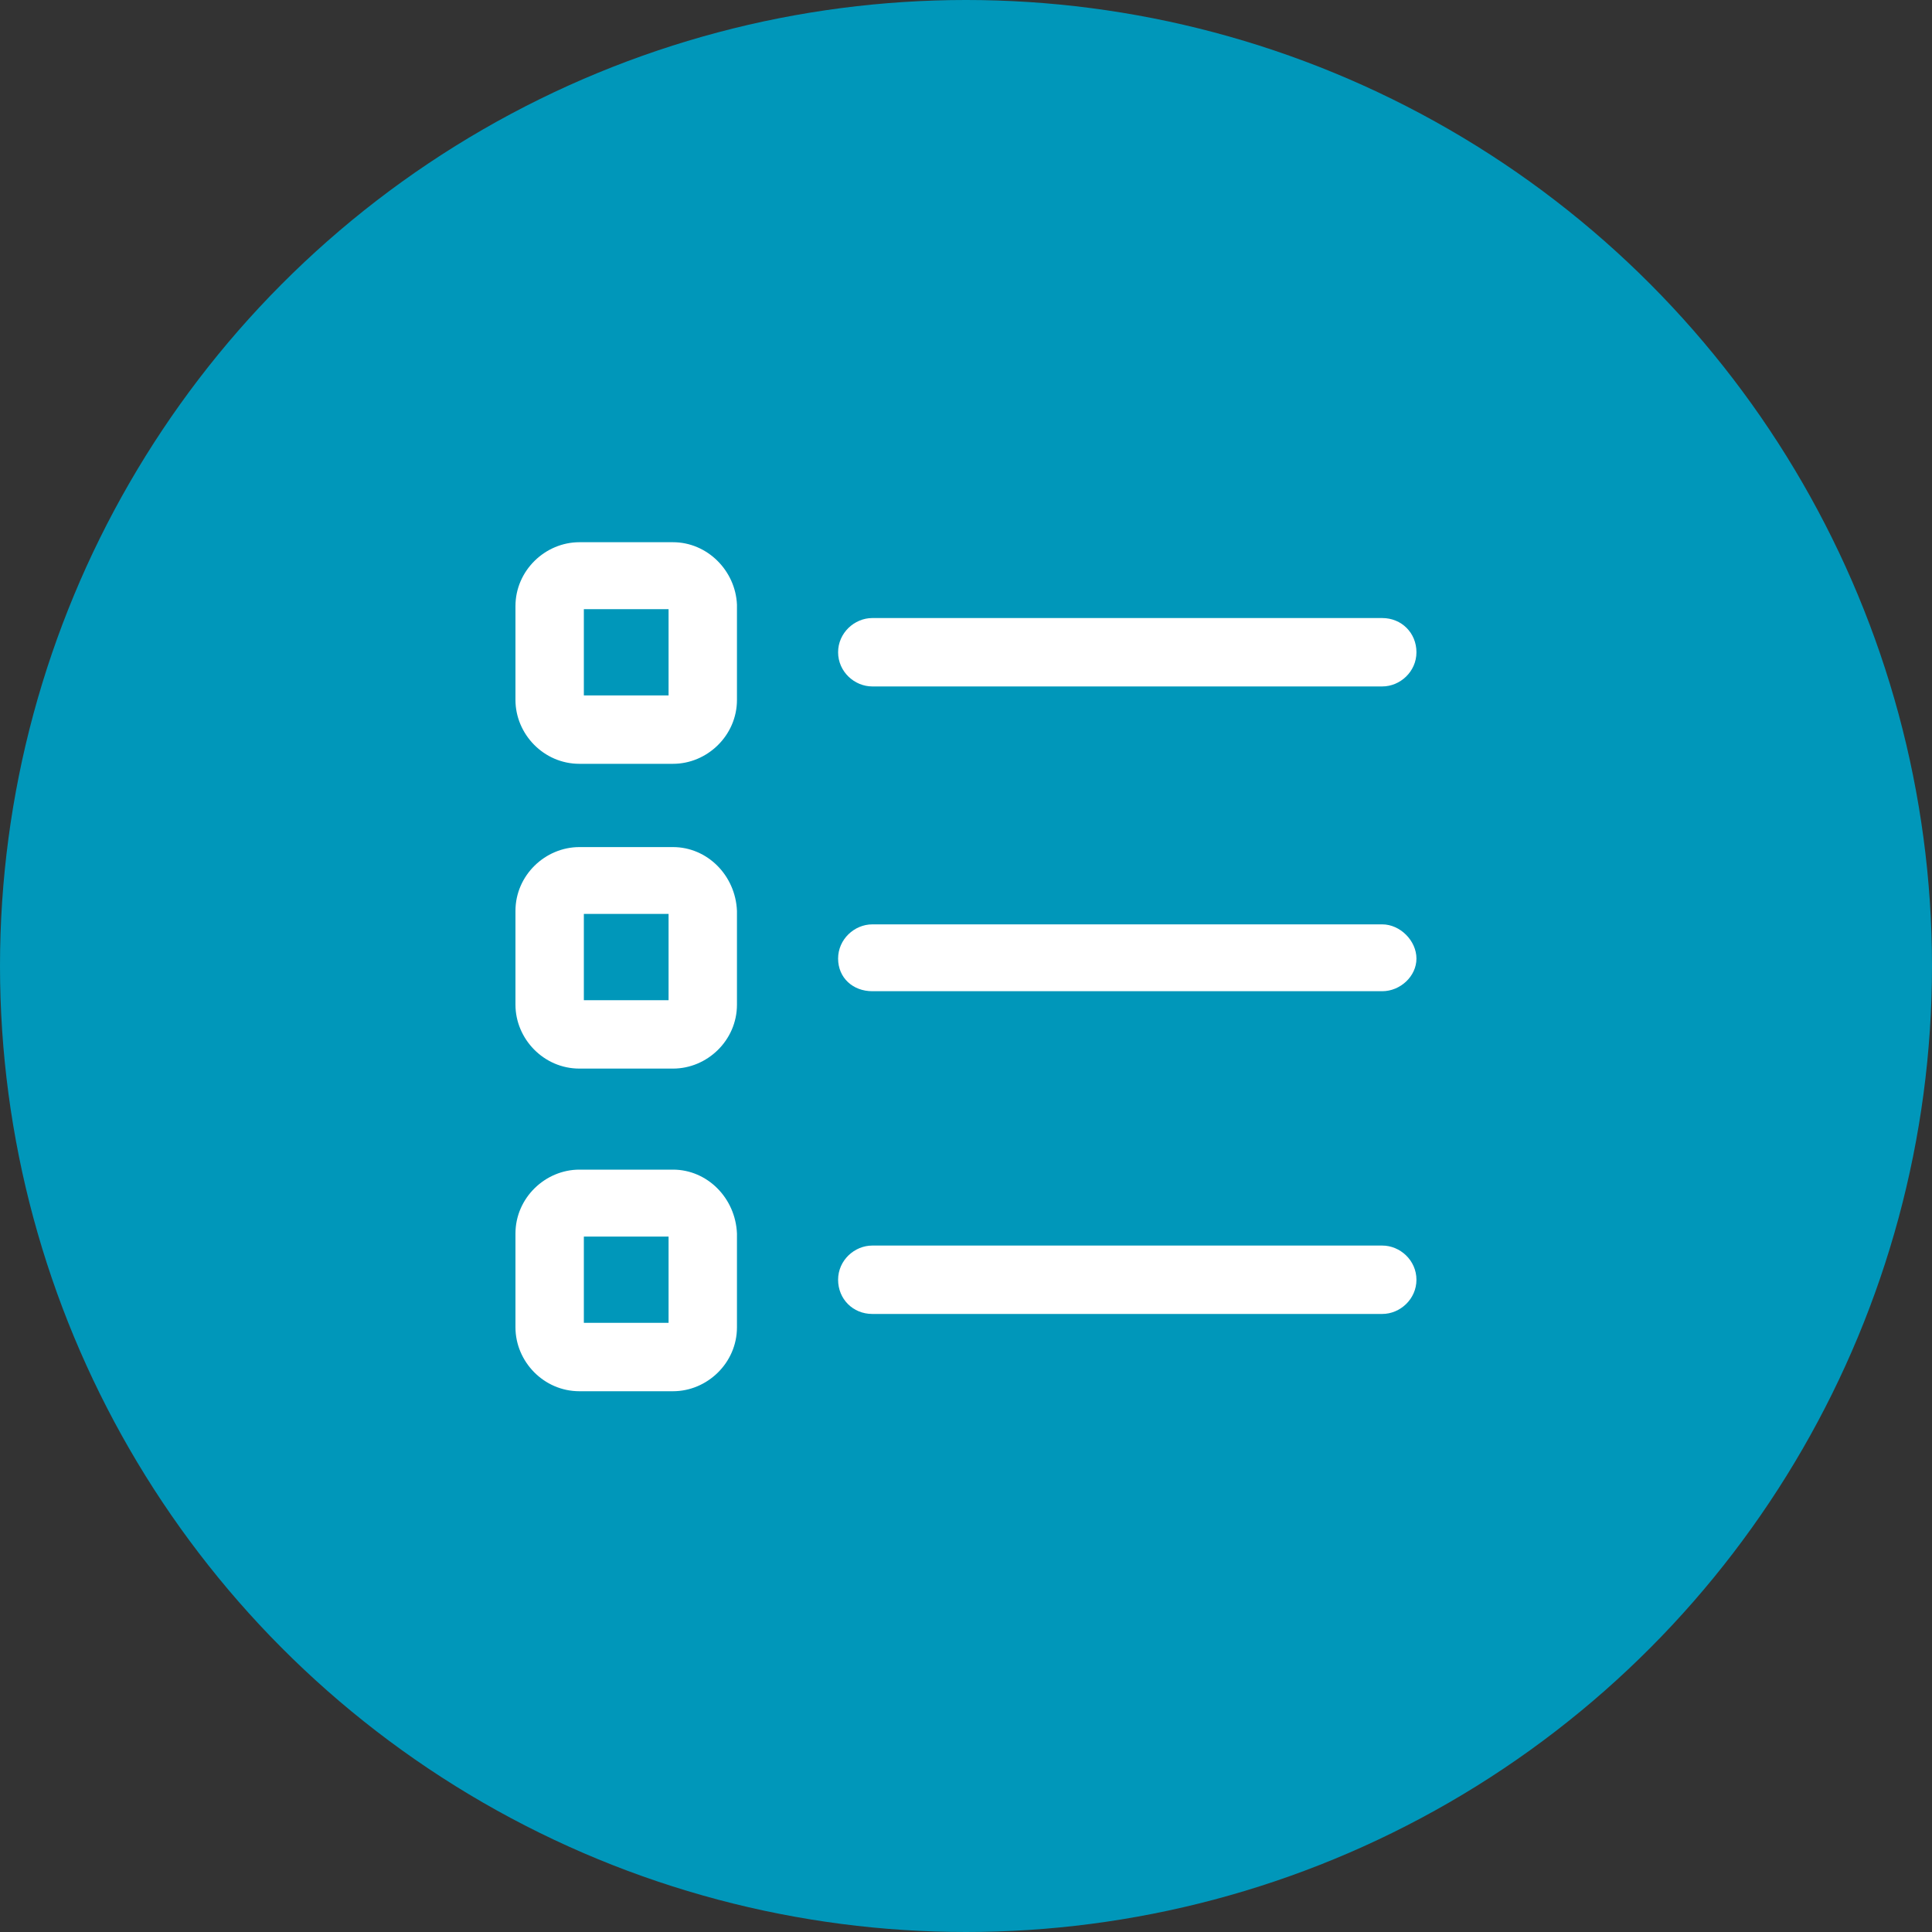 <?xml version="1.0" encoding="UTF-8"?> <svg xmlns="http://www.w3.org/2000/svg" width="20" height="20" viewBox="0 0 20 20" fill="none"><rect x="0" y="0" width="20" height="20" fill="#333333" stroke="none"/><circle cx="10" cy="10" r="10" fill="#0097BA"></circle><g clip-path="url(#clip0_40_2438)"><path d="M6.967 5.613H5.998C5.644 5.613 5.336 5.906 5.336 6.275V7.245C5.336 7.599 5.628 7.907 5.998 7.907H6.967C7.321 7.907 7.629 7.614 7.629 7.245V6.26C7.614 5.906 7.321 5.613 6.967 5.613ZM6.921 7.199H6.044V6.306H6.921V7.199Z" fill="white"></path><path d="M9.03 7.106H14.309C14.494 7.106 14.663 6.953 14.663 6.752C14.663 6.552 14.509 6.398 14.309 6.398H9.03C8.845 6.398 8.676 6.552 8.676 6.752C8.676 6.953 8.845 7.106 9.03 7.106Z" fill="white"></path><path d="M6.967 8.769H5.998C5.644 8.769 5.336 9.061 5.336 9.43V10.4C5.336 10.754 5.628 11.062 5.998 11.062H6.967C7.321 11.062 7.629 10.77 7.629 10.4V9.43C7.614 9.061 7.321 8.769 6.967 8.769ZM6.921 10.354H6.044V9.461H6.921V10.354Z" fill="white"></path><path d="M14.309 9.569H9.03C8.845 9.569 8.676 9.723 8.676 9.923C8.676 10.123 8.83 10.261 9.03 10.261H14.309C14.494 10.261 14.663 10.108 14.663 9.923C14.663 9.738 14.494 9.569 14.309 9.569Z" fill="white"></path><path d="M6.967 12.108H5.998C5.644 12.108 5.336 12.401 5.336 12.77V13.74C5.336 14.094 5.628 14.402 5.998 14.402H6.967C7.321 14.402 7.629 14.109 7.629 13.74V12.77C7.614 12.401 7.321 12.108 6.967 12.108ZM6.921 13.694H6.044V12.801H6.921V13.694Z" fill="white"></path><path d="M14.309 12.894H9.03C8.845 12.894 8.676 13.047 8.676 13.248C8.676 13.448 8.83 13.602 9.03 13.602H14.309C14.494 13.602 14.663 13.448 14.663 13.248C14.663 13.047 14.494 12.894 14.309 12.894Z" fill="white"></path></g><defs><clipPath id="clip0_40_2438"><rect width="9.851" height="9.851" fill="white" transform="translate(5.074 5.075)"></rect></clipPath></defs></svg> 
